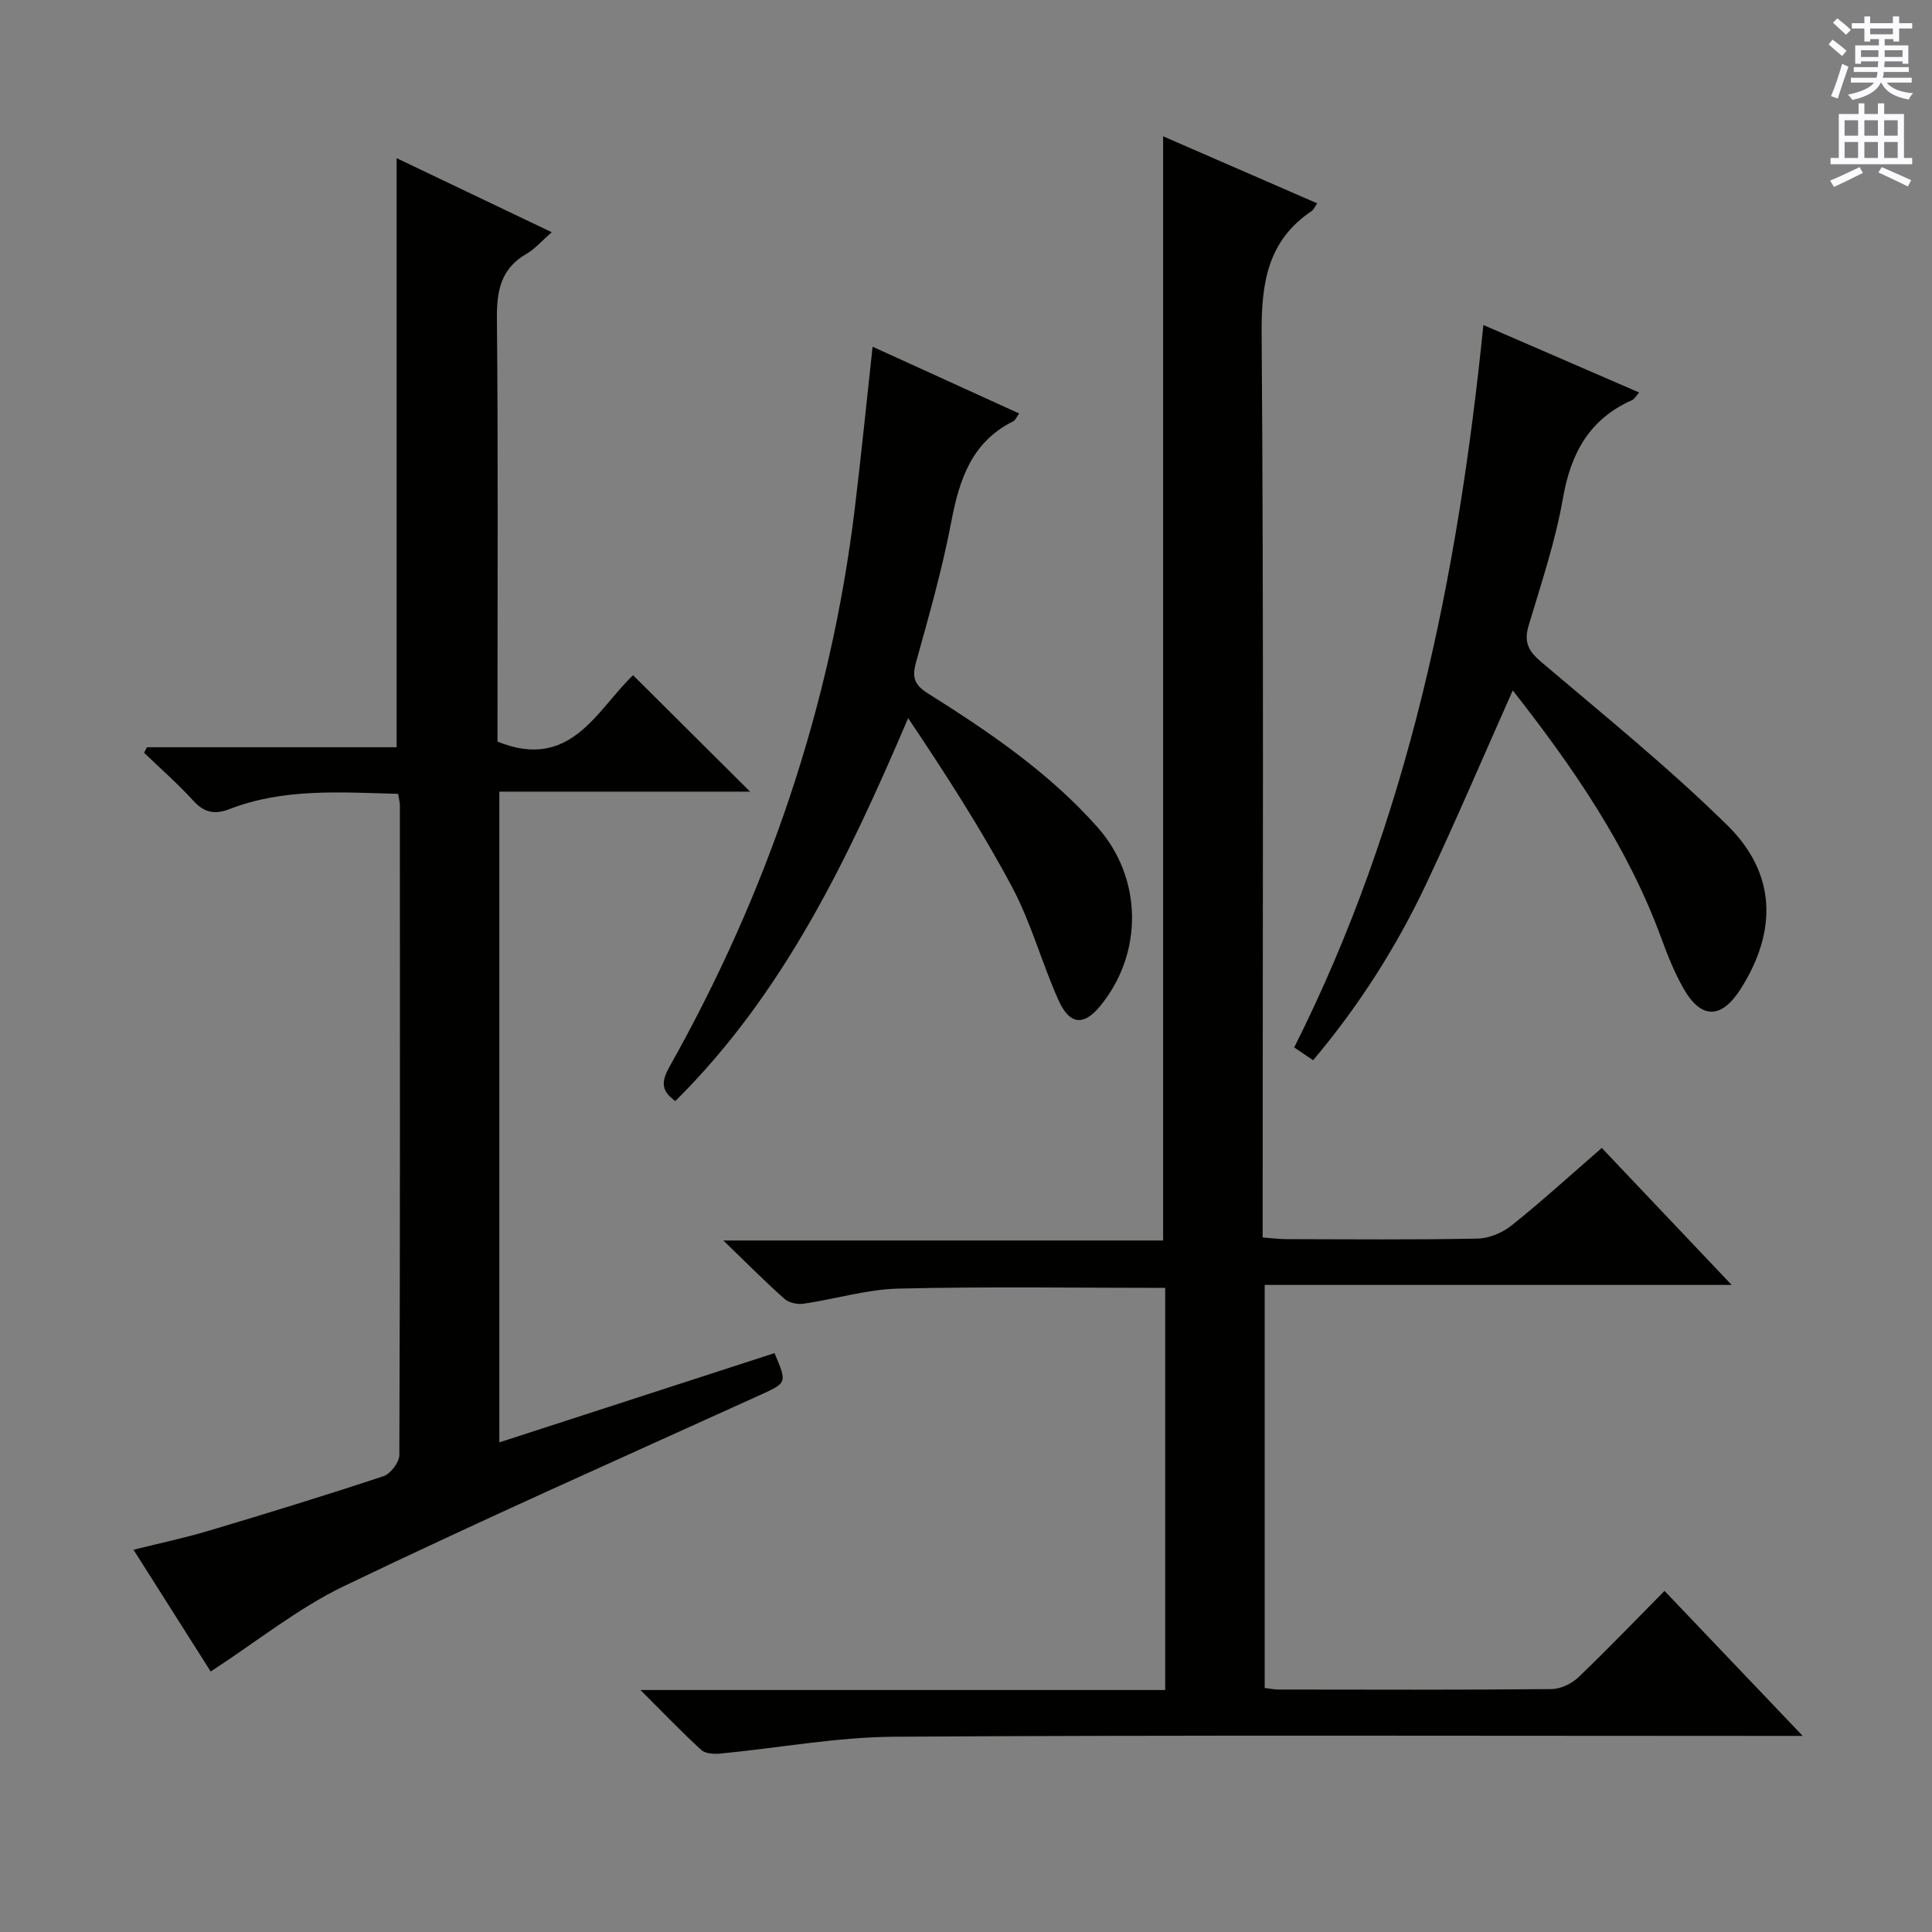<svg enable-background="new 0 0 400 400" viewBox="0 0 400 400" xmlns="http://www.w3.org/2000/svg"><rect x="0" y="0" width="400" height="400" fill="#808080" stroke="none"/><g fill="#010100"><path d="m331.63 237.67c8.89 9.38 17.53 18.49 26.89 28.36-32.78 0-64.52 0-96.68 0v83.44c.99.12 1.93.33 2.87.33 18.83.02 37.66.09 56.49-.09 1.88-.02 4.17-1.09 5.56-2.42 6-5.73 11.74-11.73 17.86-17.91 9.38 9.85 18.41 19.32 28.61 30.02-3.29 0-5.15 0-7.02 0-60.33 0-120.66-.2-180.98.17-12.03.07-24.05 2.34-36.09 3.49-1.31.12-3.1.03-3.94-.74-4.01-3.67-7.77-7.6-12.6-12.42h108.64c0-28.18 0-55.74 0-83.26-18.65 0-36.95-.29-55.23.15-6.56.16-13.06 2.17-19.62 3.13-1.27.19-3.05-.19-3.97-1-3.96-3.51-7.69-7.29-12.66-12.09h91.05c0-76.55 0-152.42 0-228.61 10.35 4.5 21.06 9.17 31.9 13.88-.55.79-.75 1.32-1.13 1.58-9.19 6.18-10.45 14.99-10.37 25.47.44 59.99.21 119.99.21 179.98v7.07c1.83.14 3.41.35 4.99.35 13.17.03 26.33.15 39.49-.11 2.39-.05 5.16-1.2 7.05-2.72 6.22-4.96 12.13-10.36 18.68-16.05z"/><path d="m82.42 164.36c-12.06-.33-23.72-1.18-34.89 3.15-3.01 1.17-5.22.78-7.49-1.71-3.19-3.51-6.79-6.65-10.21-9.95.19-.38.39-.76.58-1.14h51.71c0-40.92 0-81.26 0-121.96 10.21 4.87 20.63 9.85 32.11 15.33-2.08 1.81-3.46 3.45-5.22 4.47-5.32 3.07-6.19 7.65-6.13 13.42.26 27.49.12 54.99.12 82.49v5.08c15.21 6.18 20.57-6.63 28.07-13.74 8.16 8.11 16.24 16.16 24.23 24.1-16.6 0-34.08 0-51.92 0v134.73c19.12-6.2 38.05-12.34 56.97-18.48 2.69 6.31 2.62 6.14-3.48 8.9-28.59 12.98-57.3 25.71-85.59 39.31-9.61 4.62-18.13 11.52-27.66 17.71-4.76-7.5-10.2-16.09-15.98-25.21 5.49-1.37 10.61-2.45 15.6-3.94 12.1-3.61 24.17-7.32 36.15-11.29 1.47-.49 3.29-2.88 3.29-4.39.17-44.83.13-89.66.11-134.48 0-.66-.19-1.3-.37-2.4z"/><path d="m307.12 67.29c11 4.77 21.47 9.31 32.24 13.97-.6.68-.92 1.33-1.42 1.56-8.86 3.93-12.71 10.97-14.35 20.33-1.56 8.94-4.5 17.65-7.11 26.39-1.01 3.39-.05 5.26 2.6 7.5 13.04 11.07 26.39 21.87 38.56 33.84 10.12 9.96 10.33 21.82 2.83 33.74-4.03 6.4-8.24 6.5-11.93.01-1.88-3.3-3.3-6.89-4.61-10.47-6.97-18.96-18.24-35.3-30.73-51.22-6.04 13.57-11.71 26.89-17.88 39.98-6.18 13.1-13.92 25.27-23.45 36.59-1.51-1.02-2.69-1.82-3.92-2.65 23.66-47.05 33.88-97.38 39.17-149.57z"/><path d="m139.82 227.96c-3.15-2.21-2.82-4.24-1.15-7.21 20.23-36.01 33.33-74.43 38.31-115.51 1.33-10.98 2.43-21.99 3.68-33.46 10.11 4.61 20.12 9.17 30.35 13.83-.64.88-.83 1.42-1.2 1.6-8.68 4.3-11.2 12.11-12.88 20.93-1.86 9.77-4.61 19.39-7.28 28.99-.86 3.08-.36 4.65 2.43 6.41 12.69 7.98 25.1 16.4 35.15 27.73 9.36 10.56 9.52 26.14.51 37.07-3.36 4.08-6.28 3.88-8.59-1.26-3.46-7.71-5.67-16.05-9.63-23.47-6.39-11.97-13.77-23.41-21.5-34.93-12.42 29.09-25.71 56.98-48.2 79.28z"/></g><path d="m378.6 9.2.8-1c.9.7 1.9 1.4 2.9 2.3l-.9 1.1c-1.1-.9-2-1.7-2.8-2.4zm.5 10.7c.9-2.1 1.6-4.3 2.3-6.7.4.2.8.4 1.3.6-.7 2.1-1.5 4.3-2.2 6.6zm.4-15.2.9-.9c1 .8 2 1.6 2.8 2.4l-1 1c-1-.9-1.9-1.8-2.7-2.5zm12.5-1.3h1.2v1.4h2.7v1.1h-2.7v2.7h-1.2v-.5h-1.8v1.3h4.9v3.8h-1.2v-.5h-3.7c0 .4-.1.9-.1 1.2h5.1v1h-5.2c0 .5-.1.9-.2 1.2h6v1h-5.2c1.1 1.3 2.9 2 5.5 2.2-.4.4-.7.8-.9 1.3-2.9-.5-4.8-1.6-5.7-3.5h-.1c-.8 1.7-2.7 2.9-5.9 3.6-.2-.4-.6-.8-.9-1.1 2.8-.6 4.6-1.4 5.4-2.5h-4.8v-1h5.3c.1-.3.2-.7.2-1.2h-4.9v-1h5c0-.4 0-.8.1-1.2h-3.6v.5h-1.2v-3.8h4.9v-1.3h-1.8v.5h-1.2v-2.7h-2.6v-1.1h2.6v-1.4h1.2v1.4h4.7v-1.4zm-6.7 8.4h3.6c0-.4 0-.9 0-1.4h-3.6zm1.9-4.7h4.7v-1.2h-4.7zm6.7 3.3h-3.7v1.4h3.7z" fill="#fbfafc"/><path d="m384.7 21.4h1.3v2.2h2.8v-2.2h1.3v2.2h4.1v9.1h1.7v1.3h-16.9v-1.3h1.7v-9.1h4.1v-2.2zm.3 13.2.7 1.2c-1.8.9-3.8 1.9-6 2.9-.2-.4-.5-.8-.8-1.3 2.4-1 4.4-2 6.1-2.8zm-3.1-6.5h2.8v-3.2h-2.8zm0 4.6h2.8v-3.3h-2.8zm4.1-4.6h2.8v-3.2h-2.8zm0 4.6h2.8v-3.3h-2.8zm3.6 1.9c2.1.9 4.1 1.8 6.1 2.7l-.7 1.3c-2.2-1.1-4.2-2-6.1-2.9zm3.3-9.7h-2.8v3.2h2.8zm-2.8 7.8h2.8v-3.3h-2.8z" fill="#fbfafc"/></svg>